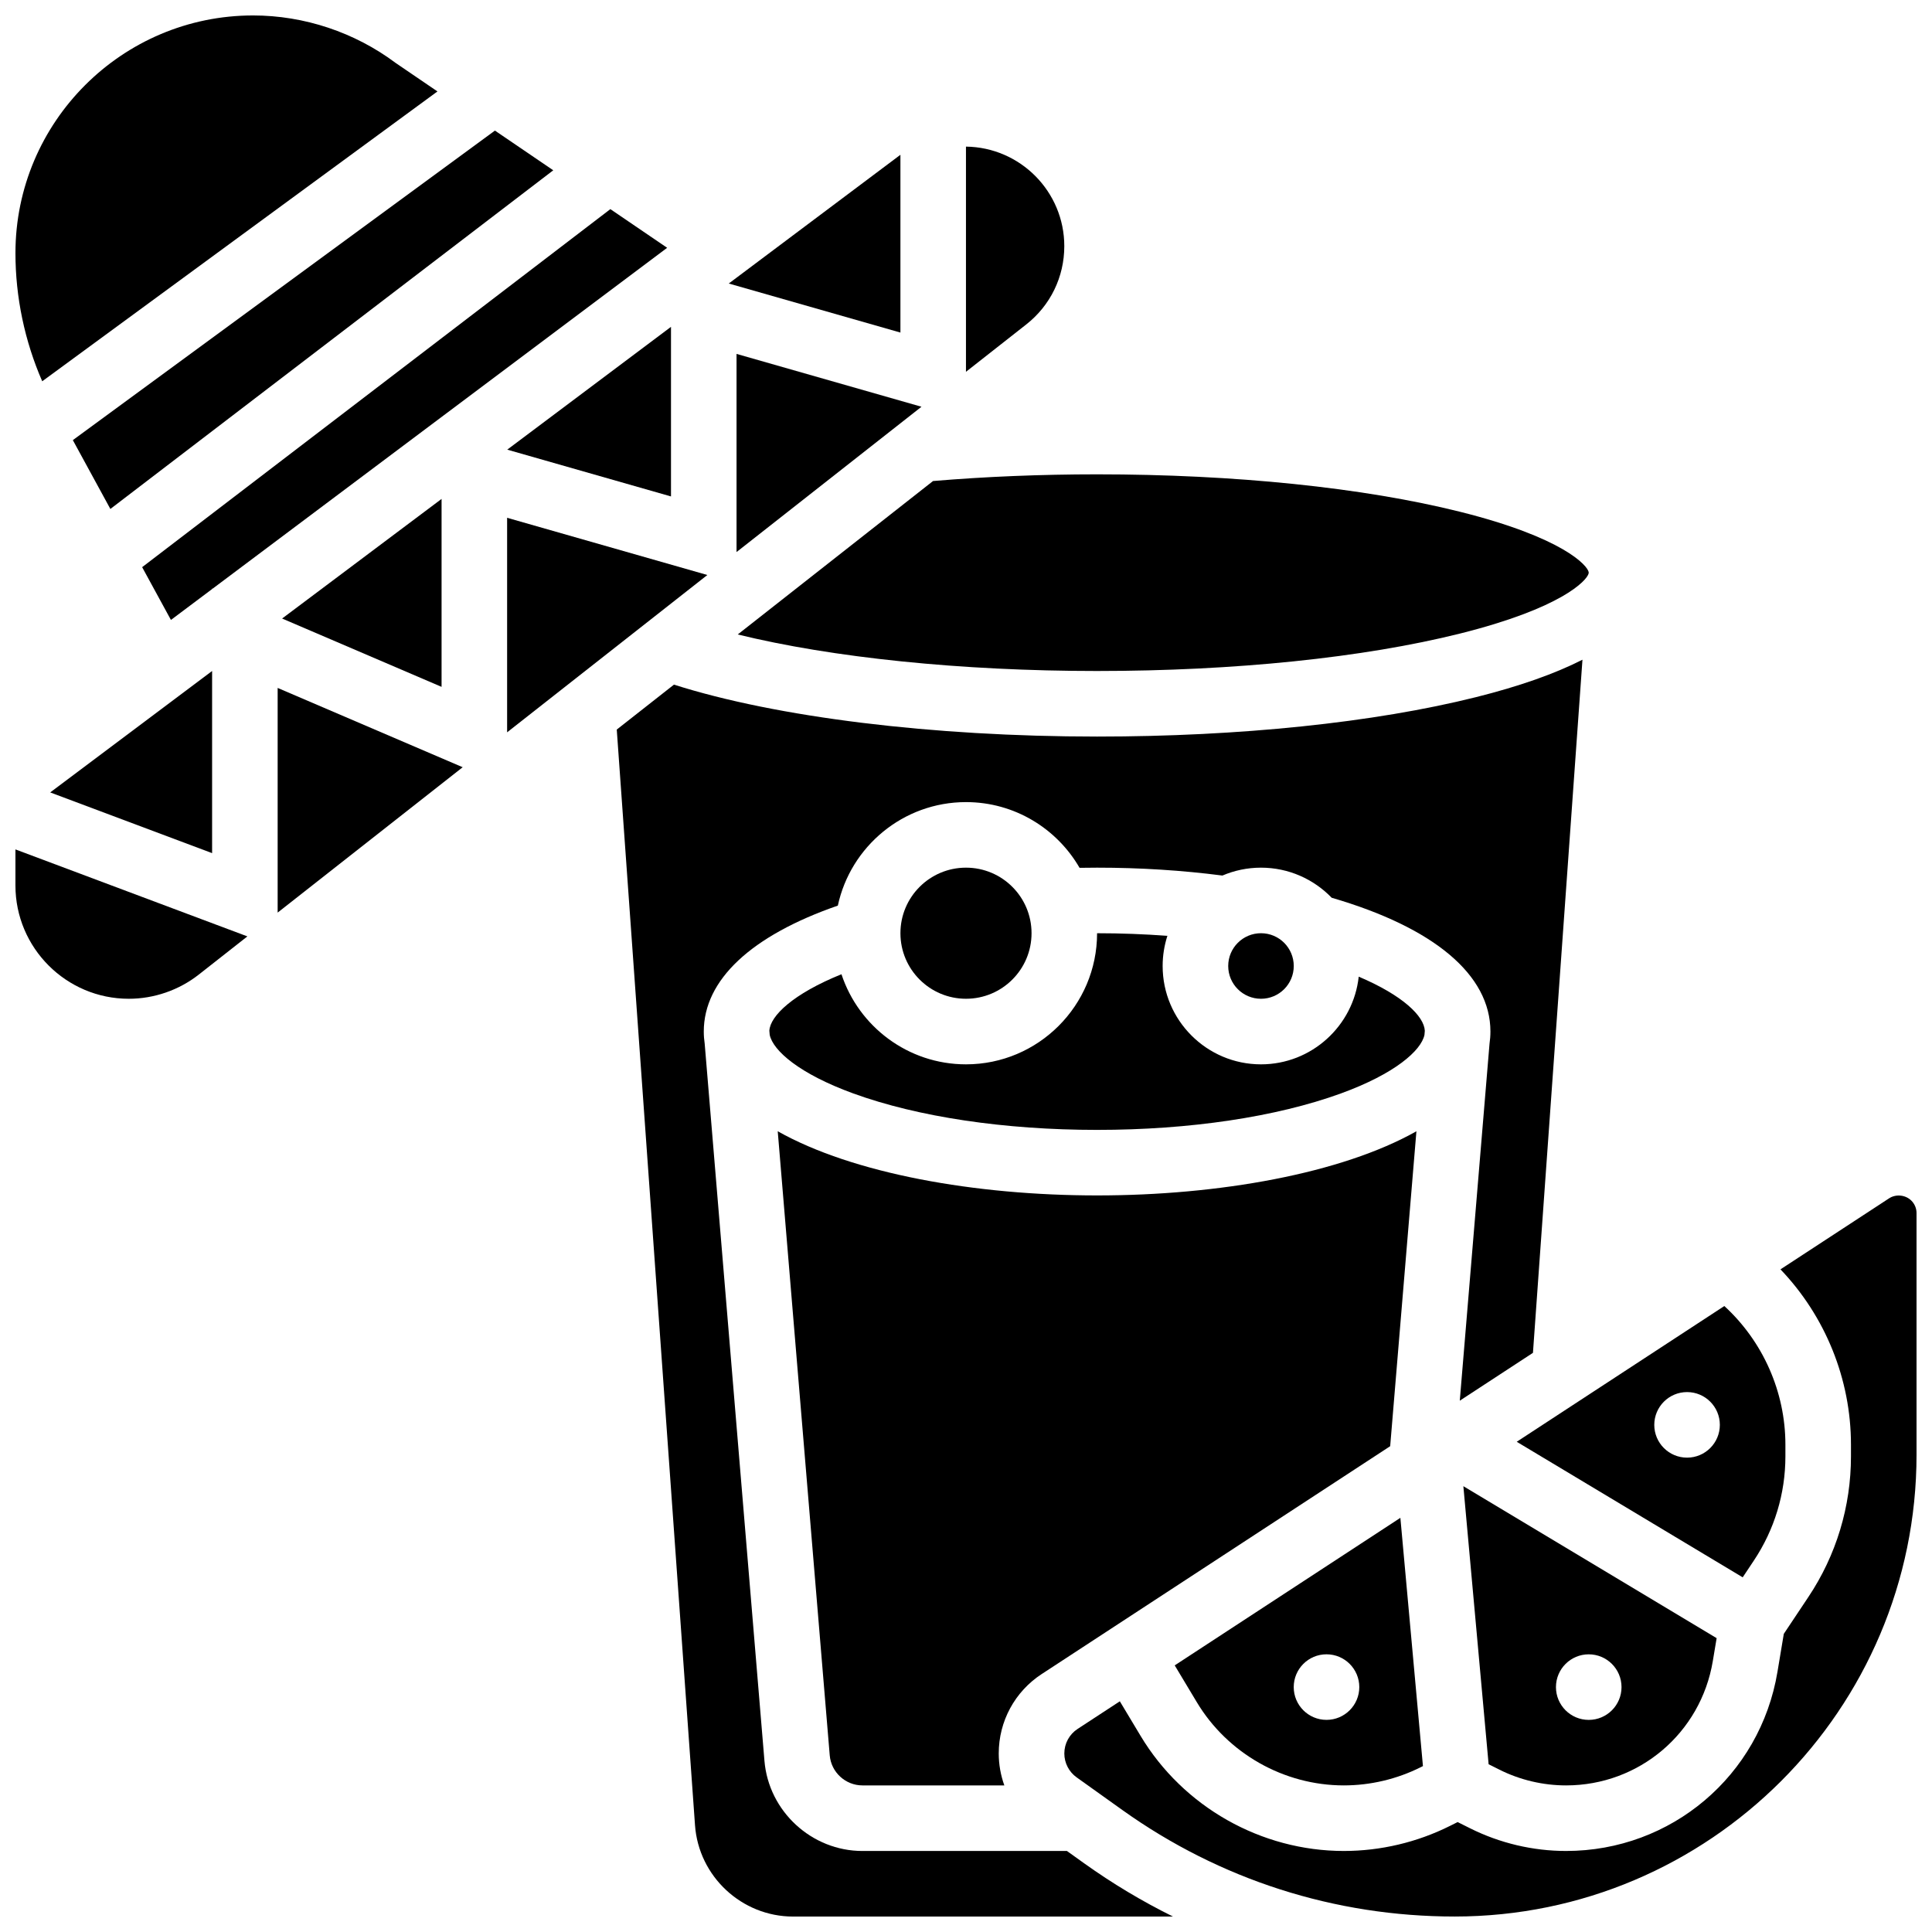 <?xml version="1.0" encoding="UTF-8"?>
<!-- Uploaded to: ICON Repo, www.iconrepo.com, Generator: ICON Repo Mixer Tools -->
<svg width="800px" height="800px" version="1.1" viewBox="144 144 512 512" xmlns="http://www.w3.org/2000/svg">
 <defs>
  <clipPath id="d">
   <path d="m148.09 148.09h111.91v97.906h-111.91z"/>
  </clipPath>
  <clipPath id="c">
   <path d="m148.09 369h61.906v40h-61.906z"/>
  </clipPath>
  <clipPath id="b">
   <path d="m426 460h225.9v191.9h-225.9z"/>
  </clipPath>
  <clipPath id="a">
   <path d="m307 318h257v333.9h-257z"/>
  </clipPath>
 </defs>
 <path d="m261.02 276.22-42.258 31.695 42.258 18.109z"/>
 <path d="m173.25 278.88 117.37-89.75-15.457-10.52-111.86 82.027z"/>
 <path d="m321.82 275.56v-44.945l-43.395 32.547z"/>
 <path d="m189.3 308.29 10.91-8.184v-0.141l0.121 0.051 120.47-90.348-15.051-10.246-124.08 94.883z"/>
 <path d="m200.21 370.09v-48.27l-42.906 32.18z"/>
 <g clip-path="url(#d)">
  <path d="m259.93 168.23-11.074-7.543c-10.832-8.121-24.25-12.594-37.785-12.594-34.727 0-62.977 28.25-62.977 62.977 0 11.68 2.441 23.285 7.094 33.973z"/>
 </g>
 <path d="m426.05 209.23c0-14.441-11.66-26.199-26.059-26.375v59.676l15.977-12.551c6.406-5.035 10.082-12.598 10.082-20.75z"/>
 <path d="m605.83 562.01 2.949-4.426c5.477-8.211 8.371-17.77 8.371-27.641v-3.082c0-14.023-5.965-27.379-16.184-36.75l-55.016 35.973zm-14.742-49.094c4.797 0 8.688 3.891 8.688 8.688s-3.891 8.688-8.688 8.688-8.688-3.891-8.688-8.688c0.004-4.797 3.891-8.688 8.688-8.688z"/>
 <path d="m434.74 321.82c36.434 0 70.586-3.523 96.168-9.918 26.871-6.719 33.57-13.984 34.09-15.914l0.023-0.344c-0.281-1.746-6.707-9.172-34.113-16.023-25.582-6.398-59.734-9.918-96.168-9.918-14.902 0-29.508 0.602-43.473 1.773l-51.758 40.664c25.031 6.141 59.191 9.68 95.23 9.68z"/>
 <path d="m339.19 290.3 49.012-38.508-49.012-14.004z"/>
 <path d="m382.62 185.02-45.492 34.117 45.492 12.996z"/>
 <path d="m538.5 611.55 2.887 1.441c5.445 2.723 11.543 4.16 17.633 4.16 19.355 0 35.711-13.855 38.891-32.945l1.016-6.078-67.121-40.273zm26.531-29.137c4.797 0 8.688 3.891 8.688 8.688s-3.891 8.688-8.688 8.688-8.688-3.891-8.688-8.688c0.004-4.801 3.891-8.688 8.688-8.688z"/>
 <path d="m521.59 417.16c-0.199-3.856-5.777-9.348-17.516-14.336-1.414 13.047-12.488 23.238-25.902 23.238-14.367 0-26.059-11.691-26.059-26.059 0-2.789 0.445-5.473 1.258-7.996-6.09-0.453-12.312-0.691-18.633-0.691 0 19.16-15.586 34.746-34.746 34.746-15.363 0-28.422-10.027-32.996-23.879-12.832 5.188-18.895 11.051-19.109 14.977l0.094 1.102c0.887 4.16 7.832 10.309 22.164 15.52 17.117 6.223 40.059 9.652 64.594 9.652 24.535 0 47.477-3.43 64.594-9.652 14.332-5.211 21.277-11.359 22.164-15.52z"/>
 <g clip-path="url(#c)">
  <path d="m148.09 378.65c0 16.562 13.473 30.035 30.039 30.035 6.699 0 13.289-2.277 18.559-6.418l12.871-10.113-61.469-23.051z"/>
 </g>
 <path d="m417.37 391.31c0 9.594-7.777 17.371-17.371 17.371-9.598 0-17.375-7.777-17.375-17.371s7.777-17.371 17.375-17.371c9.594 0 17.371 7.777 17.371 17.371"/>
 <path d="m486.86 400c0 4.797-3.887 8.684-8.684 8.684-4.801 0-8.688-3.887-8.688-8.684s3.887-8.688 8.688-8.688c4.797 0 8.684 3.891 8.684 8.688"/>
 <g clip-path="url(#b)">
  <path d="m650.53 462.18c-1.535-1.535-4.082-1.801-5.902-0.609l-28.781 18.82c11.852 12.395 18.68 29.051 18.68 46.473v3.082c0 13.312-3.902 26.203-11.289 37.277l-6.512 9.766-1.68 10.074c-4.578 27.504-28.145 47.465-56.023 47.465-8.773 0-17.555-2.074-25.402-5.996l-3.328-1.664-2.059 1.027c-8.676 4.34-18.395 6.633-28.094 6.633-21.941 0-42.582-11.688-53.871-30.5l-5.5-9.164-11.191 7.32c-2.203 1.441-3.519 3.871-3.519 6.508 0 2.504 1.219 4.867 3.254 6.324l12.137 8.668c25.848 18.457 56.297 28.215 88.062 28.215 67.48 0 122.39-54.906 122.39-122.39 0-26.168 0.004-49.91 0.004-64.004 0-1.258-0.488-2.438-1.375-3.324z"/>
 </g>
 <path d="m500.13 617.15c7.019 0 14.047-1.66 20.324-4.797l0.641-0.32-5.981-65.793-59.801 39.102 5.848 9.742c8.164 13.613 23.098 22.066 38.969 22.066zm-4.59-34.742c4.797 0 8.688 3.891 8.688 8.688s-3.891 8.688-8.688 8.688-8.688-3.891-8.688-8.688c0-4.801 3.891-8.688 8.688-8.688z"/>
 <g clip-path="url(#a)">
  <path d="m426.75 634.53h-54.195c-13.445 0-24.852-10.496-25.969-23.895l-15.836-190.04c-0.156-1.059-0.242-2.129-0.242-3.223 0-13.684 12.562-25.418 35.527-33.375 3.367-15.656 17.316-27.43 33.965-27.43 12.852 0 24.086 7.016 30.094 17.418 1.551-0.027 3.102-0.043 4.648-0.043 11.41 0 22.562 0.711 33.211 2.09 3.141-1.344 6.594-2.09 10.219-2.09 7.352 0 13.992 3.062 18.734 7.973 27.16 7.91 42.07 20.449 42.07 35.457 0 1.094-0.086 2.168-0.238 3.219l-7.883 94.609 19.391-12.68 13.121-183.69c-7.324 3.734-16.738 7.051-28.242 9.93-26.922 6.731-62.57 10.438-100.38 10.438-43.641 0-85.004-5.113-112.14-13.762l-15.16 11.91 20.738 290.36c0.969 13.57 12.387 24.203 25.992 24.203h100.68c-8.141-4.023-16-8.723-23.508-14.086z"/>
 </g>
 <path d="m278.39 281.22v56.852l53.066-41.691z"/>
 <path d="m217.58 385.85 49.035-38.527-49.035-21.016z"/>
 <path d="m420.06 587.64 92.352-60.383 6.953-83.457c-19.938 11.227-52.406 17-84.629 17-32.223 0-64.691-5.773-84.629-17.004l13.781 165.39c0.371 4.469 4.176 7.965 8.656 7.965h37.617c-0.965-2.688-1.484-5.547-1.484-8.469 0-8.516 4.258-16.383 11.383-21.043z"/>
</svg>